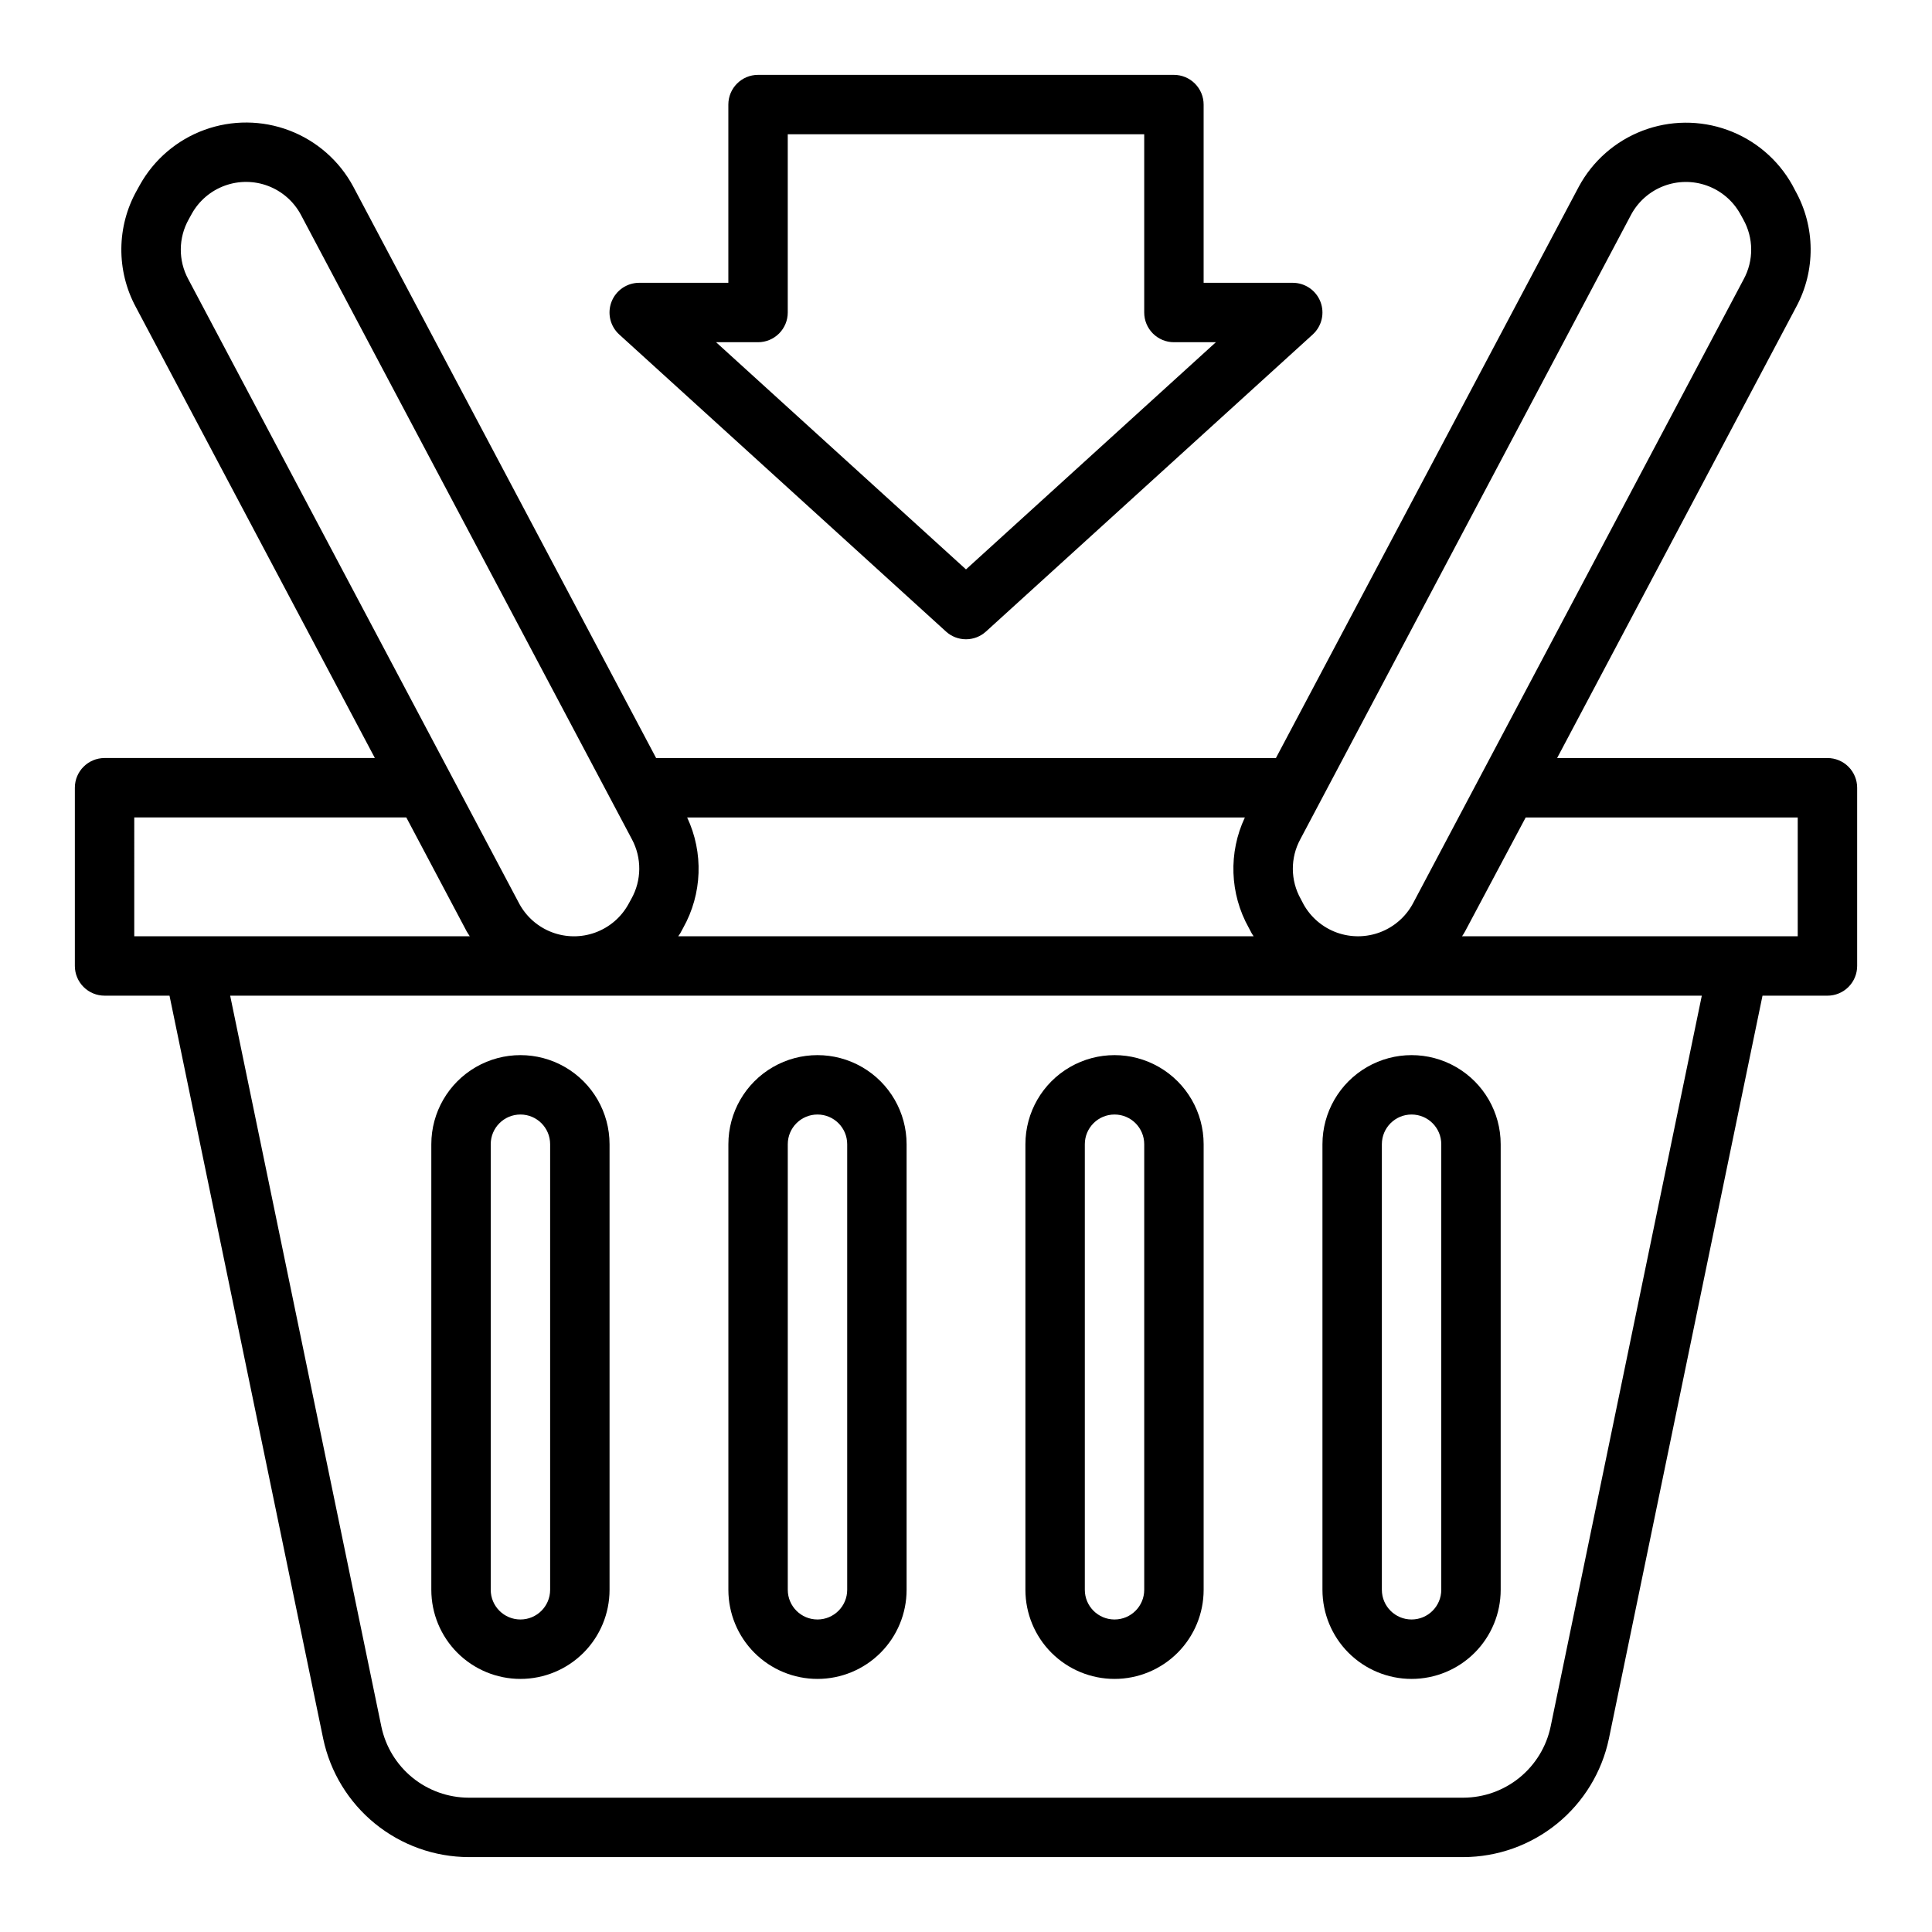 <?xml version="1.0" encoding="UTF-8"?>
<!-- Uploaded to: ICON Repo, www.svgrepo.com, Generator: ICON Repo Mixer Tools -->
<svg fill="#000000" width="800px" height="800px" version="1.1" viewBox="144 144 512 512" xmlns="http://www.w3.org/2000/svg">
 <g>
  <path d="m628.29 344.89h-71.637l63.328-119.49c5.231-9.66 5.141-21.328-0.234-30.906l-0.789-1.496c-3.789-6.758-9.879-11.926-17.164-14.559-7.281-2.637-15.273-2.566-22.508 0.199s-13.234 8.039-16.902 14.863l-80.254 151.39h-164.25l-80.258-151.43c-3.664-6.828-9.668-12.109-16.91-14.871-7.242-2.766-15.238-2.824-22.52-0.176-7.285 2.652-13.367 7.84-17.137 14.613l-0.789 1.426c-5.383 9.574-5.484 21.242-0.273 30.914l63.352 119.52h-71.633c-4.348 0-7.875 3.523-7.875 7.871v47.234c0 2.086 0.832 4.09 2.309 5.566 1.477 1.477 3.477 2.305 5.566 2.305h17.207l40.73 196.91c1.867 8.852 6.711 16.793 13.727 22.504 7.016 5.711 15.777 8.844 24.82 8.875h263.61c9.051-0.023 17.82-3.156 24.84-8.867 7.019-5.715 11.867-13.664 13.73-22.52l40.707-196.9h17.211c2.086 0 4.09-0.828 5.566-2.305 1.473-1.477 2.305-3.481 2.305-5.566v-47.234c0-2.086-0.832-4.09-2.305-5.566-1.477-1.477-3.481-2.305-5.566-2.305zm-52.043-143.97c1.867-3.492 4.934-6.191 8.629-7.609 3.699-1.418 7.785-1.457 11.508-0.109 3.727 1.348 6.84 3.988 8.777 7.445l0.828 1.496h-0.004c2.758 4.914 2.801 10.898 0.113 15.852l-87.672 165.47c-1.883 3.477-4.949 6.164-8.645 7.574-3.695 1.406-7.769 1.445-11.492 0.109-3.719-1.34-6.836-3.969-8.785-7.41l-0.789-1.504c-2.762-4.91-2.801-10.898-0.109-15.844zm-251.19 188.97c5.047-9.012 5.438-19.902 1.047-29.254h147.8c-4.391 9.336-4.012 20.211 1.023 29.215l0.789 1.488c0.156 0.285 0.355 0.52 0.512 0.789l-152.49-0.004c0.172-0.285 0.371-0.527 0.535-0.789zm-131.03-187.79 0.789-1.426h-0.004c1.926-3.461 5.035-6.113 8.754-7.469 3.723-1.355 7.805-1.328 11.508 0.082 3.699 1.41 6.769 4.102 8.645 7.59l87.727 165.5c2.676 4.961 2.621 10.949-0.148 15.859l-0.789 1.434c-1.926 3.461-5.035 6.109-8.758 7.465-3.719 1.355-7.805 1.324-11.508-0.086-3.699-1.41-6.769-4.106-8.648-7.59l-87.715-165.5c-2.676-4.961-2.617-10.949 0.148-15.859zm-14.445 158.53h72.094l16.027 30.246c0.234 0.434 0.535 0.789 0.789 1.242h-88.91zm375.35 240.94c-1.117 5.312-4.023 10.082-8.234 13.512-4.207 3.426-9.465 5.309-14.895 5.324h-263.61c-5.426-0.016-10.684-1.895-14.895-5.32-4.207-3.43-7.113-8.195-8.23-13.508l-40.07-193.71h390zm65.484-209.45h-88.953c0.262-0.434 0.574-0.836 0.789-1.281l16.074-30.207h72.09z"/>
  <path d="m281.92 588.93c6.262 0 12.27-2.488 16.699-6.914 4.43-4.43 6.918-10.438 6.918-16.699v-118.08c0-8.438-4.504-16.234-11.809-20.453-7.309-4.219-16.309-4.219-23.617 0-7.305 4.219-11.809 12.016-11.809 20.453v118.08c0 6.262 2.488 12.27 6.918 16.699 4.43 4.426 10.438 6.914 16.699 6.914zm-7.871-141.7c0-4.348 3.523-7.871 7.871-7.871 4.348 0 7.871 3.523 7.871 7.871v118.08c0 4.348-3.523 7.871-7.871 7.871-4.348 0-7.871-3.523-7.871-7.871z"/>
  <path d="m360.64 588.93c6.266 0 12.273-2.488 16.699-6.914 4.43-4.43 6.918-10.438 6.918-16.699v-118.08c0-8.438-4.5-16.234-11.809-20.453-7.305-4.219-16.309-4.219-23.613 0-7.309 4.219-11.809 12.016-11.809 20.453v118.08c0 6.262 2.488 12.27 6.914 16.699 4.43 4.426 10.438 6.914 16.699 6.914zm-7.871-141.7c0-4.348 3.523-7.871 7.871-7.871 4.348 0 7.875 3.523 7.875 7.871v118.08c0 4.348-3.527 7.871-7.875 7.871-4.348 0-7.871-3.523-7.871-7.871z"/>
  <path d="m439.36 588.93c6.262 0 12.27-2.488 16.699-6.914 4.43-4.43 6.918-10.438 6.918-16.699v-118.08c0-8.438-4.504-16.234-11.809-20.453-7.309-4.219-16.309-4.219-23.617 0-7.309 4.219-11.809 12.016-11.809 20.453v118.08c0 6.262 2.488 12.27 6.918 16.699 4.43 4.426 10.434 6.914 16.699 6.914zm-7.871-141.7c0-4.348 3.523-7.871 7.871-7.871s7.871 3.523 7.871 7.871v118.08c0 4.348-3.523 7.871-7.871 7.871s-7.871-3.523-7.871-7.871z"/>
  <path d="m518.08 588.93c6.266 0 12.27-2.488 16.699-6.914 4.43-4.43 6.918-10.438 6.918-16.699v-118.08c0-8.438-4.5-16.234-11.809-20.453-7.309-4.219-16.309-4.219-23.617 0-7.305 4.219-11.809 12.016-11.809 20.453v118.08c0 6.262 2.488 12.27 6.918 16.699 4.43 4.426 10.438 6.914 16.699 6.914zm-7.871-141.7c0-4.348 3.523-7.871 7.871-7.871s7.871 3.523 7.871 7.871v118.08c0 4.348-3.523 7.871-7.871 7.871s-7.871-3.523-7.871-7.871z"/>
  <path d="m455.1 163.84h-110.21c-4.348 0-7.871 3.527-7.871 7.875v47.23h-23.617c-3.254 0-6.172 2-7.344 5.031-1.176 3.035-0.359 6.481 2.047 8.668l86.594 78.719h-0.004c3.004 2.734 7.594 2.734 10.598 0l86.594-78.719h-0.004c2.41-2.188 3.223-5.633 2.051-8.668-1.176-3.031-4.094-5.031-7.348-5.031h-23.613v-47.23c0-2.09-0.832-4.09-2.309-5.566-1.477-1.477-3.477-2.309-5.566-2.309zm11.125 70.848-66.227 60.207-66.23-60.203h11.125c2.086 0 4.09-0.832 5.566-2.309 1.477-1.477 2.305-3.477 2.305-5.566v-47.23h94.465v47.23c0 2.09 0.828 4.09 2.305 5.566 1.477 1.477 3.481 2.309 5.566 2.309z"/>
 </g>
</svg>